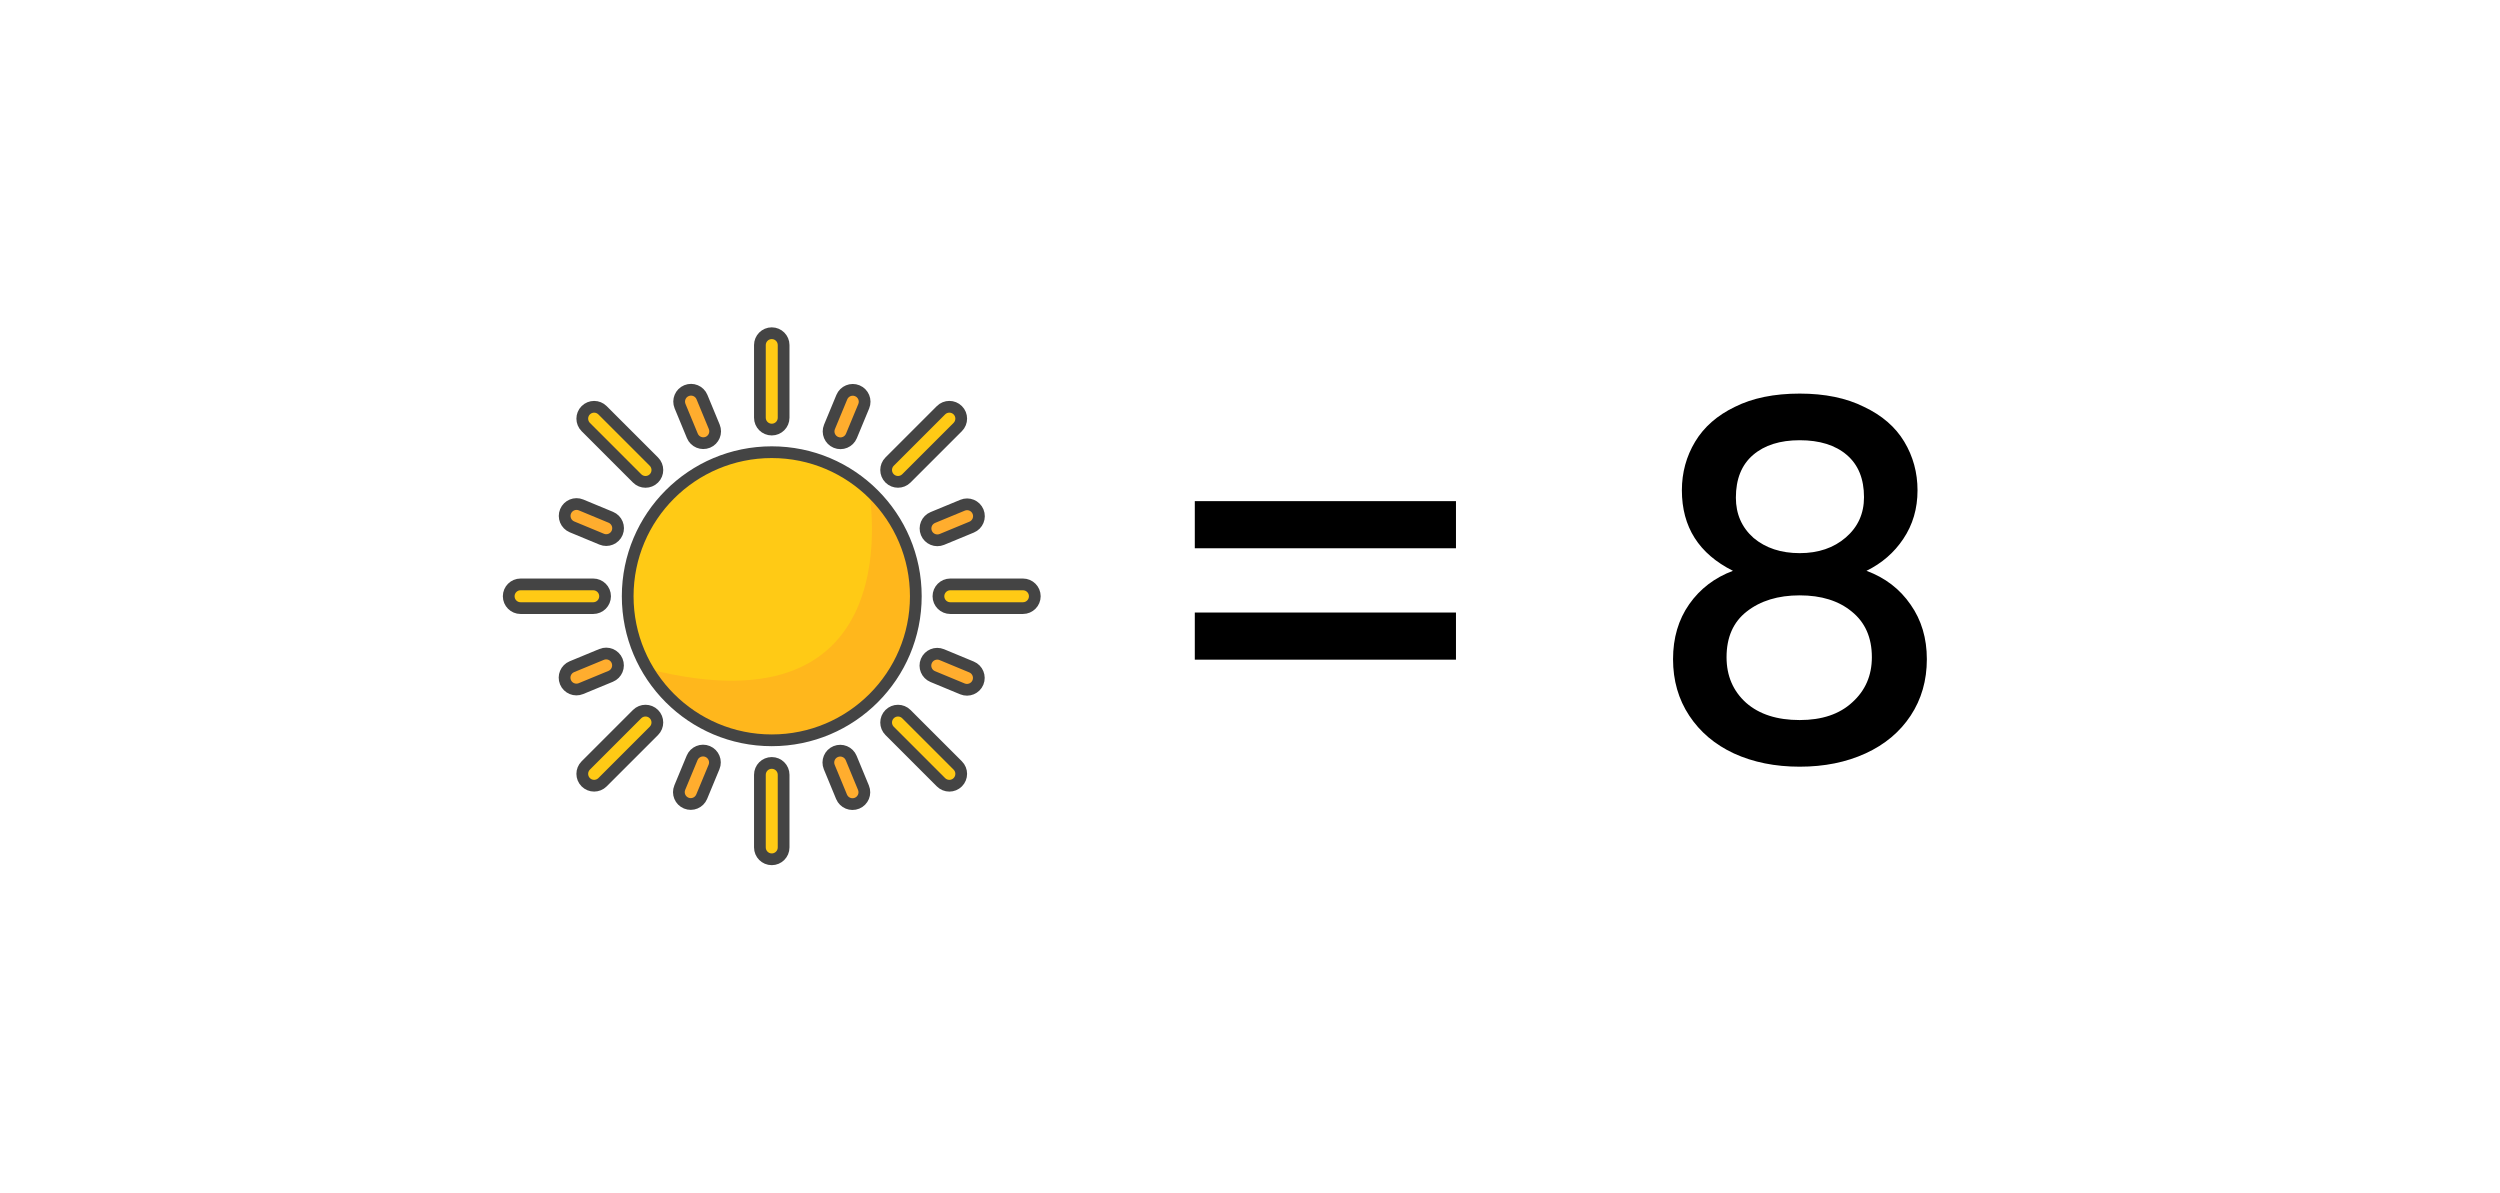 <svg width="4074" height="1944" viewBox="0 0 4074 1944" fill="none" xmlns="http://www.w3.org/2000/svg">
<rect width="4074" height="1944" fill="white"/>
<path d="M2372.65 816.6V893.4H1947.05V816.6H2372.65ZM2372.65 998.2V1075H1947.05V998.2H2372.65ZM2823.99 930.2C2768.53 902.467 2740.79 858.733 2740.79 799C2740.79 770.2 2747.99 743.8 2762.39 719.8C2776.79 695.8 2798.39 676.867 2827.19 663C2855.99 648.6 2891.19 641.4 2932.79 641.4C2973.86 641.4 3008.79 648.6 3037.59 663C3066.93 676.867 3088.79 695.8 3103.19 719.8C3117.59 743.8 3124.79 770.2 3124.79 799C3124.79 828.867 3117.06 855.267 3101.59 878.2C3086.66 900.6 3066.66 917.933 3041.59 930.2C3071.99 941.4 3095.99 959.8 3113.59 985.4C3131.19 1010.47 3139.99 1040.07 3139.99 1074.2C3139.99 1108.87 3131.19 1139.53 3113.59 1166.2C3095.99 1192.87 3071.46 1213.4 3039.99 1227.8C3008.53 1242.2 2972.79 1249.4 2932.79 1249.4C2892.79 1249.4 2857.06 1242.2 2825.59 1227.8C2794.66 1213.4 2770.39 1192.87 2752.79 1166.2C2735.19 1139.53 2726.39 1108.87 2726.39 1074.2C2726.39 1039.53 2735.19 1009.67 2752.79 984.6C2770.39 959.533 2794.13 941.4 2823.99 930.2ZM3037.59 810.2C3037.59 780.333 3028.26 757.4 3009.59 741.4C2990.93 725.4 2965.33 717.4 2932.79 717.4C2900.79 717.4 2875.46 725.4 2856.79 741.4C2838.13 757.4 2828.79 780.6 2828.79 811C2828.79 837.667 2838.39 859.533 2857.59 876.6C2877.33 893.133 2902.39 901.4 2932.79 901.4C2963.19 901.4 2988.26 892.867 3007.99 875.8C3027.73 858.733 3037.59 836.867 3037.59 810.2ZM2932.79 970.2C2897.59 970.2 2868.79 979 2846.39 996.6C2824.53 1013.67 2813.59 1038.47 2813.59 1071C2813.59 1101.4 2824.26 1126.2 2845.59 1145.4C2866.93 1164.07 2895.99 1173.4 2932.79 1173.4C2969.06 1173.4 2997.59 1163.8 3018.39 1144.6C3039.73 1125.4 3050.39 1100.87 3050.39 1071C3050.39 1039 3039.46 1014.2 3017.59 996.6C2996.26 979 2967.99 970.2 2932.79 970.2Z" fill="black"/>
<path d="M1492.42 971.652C1492.42 1101.28 1387.32 1206.41 1257.66 1206.41C1171.09 1206.41 1095.49 1159.55 1054.78 1089.83C1034.51 1055.12 1022.89 1014.75 1022.89 971.652C1022.89 841.992 1128 736.863 1257.66 736.863C1318.66 736.863 1374.21 760.12 1415.95 798.247C1462.95 841.205 1492.42 902.995 1492.42 971.652Z" fill="#FFCA15"/>
<path d="M1257.66 700.041C1246.99 700.041 1238.33 691.385 1238.33 680.72V562.321C1238.33 551.657 1246.99 543 1257.66 543C1268.32 543 1276.98 551.657 1276.98 562.321V680.72C1276.98 691.412 1268.32 700.041 1257.66 700.041Z" fill="#FFCA15"/>
<path d="M1257.66 700.041C1246.99 700.041 1238.33 691.385 1238.33 680.72V562.321C1238.33 551.657 1246.99 543 1257.66 543C1268.32 543 1276.98 551.657 1276.98 562.321V680.72C1276.98 691.412 1268.32 700.041 1257.66 700.041Z" stroke="#444444" stroke-width="19.124" stroke-miterlimit="10"/>
<path d="M1257.66 1400.31C1246.99 1400.31 1238.33 1391.65 1238.33 1380.99V1262.59C1238.33 1251.92 1246.99 1243.27 1257.66 1243.27C1268.32 1243.27 1276.98 1251.92 1276.98 1262.59V1380.99C1276.98 1391.65 1268.32 1400.31 1257.66 1400.31Z" fill="#FFCA15"/>
<path d="M1257.66 1400.31C1246.99 1400.31 1238.33 1391.65 1238.33 1380.99V1262.59C1238.33 1251.92 1246.99 1243.27 1257.66 1243.27C1268.32 1243.27 1276.98 1251.92 1276.98 1262.59V1380.99C1276.98 1391.65 1268.32 1400.31 1257.66 1400.31Z" stroke="#444444" stroke-width="19.124" stroke-miterlimit="10"/>
<path d="M1492.42 971.651C1492.42 1101.28 1387.31 1206.41 1257.65 1206.41C1171.09 1206.41 1095.48 1159.55 1054.78 1089.83C1491.79 1201.28 1415.92 798.246 1415.92 798.246H1415.94C1462.95 841.204 1492.42 902.994 1492.42 971.651Z" fill="#FFB71C"/>
<path d="M986.041 971.658C986.041 982.323 977.385 990.98 966.72 990.98H848.321C837.657 990.98 829 982.323 829 971.658C829 960.994 837.657 952.337 848.321 952.337H966.72C977.385 952.337 986.041 960.994 986.041 971.658Z" fill="#FFCA15"/>
<path d="M986.041 971.658C986.041 982.323 977.385 990.98 966.72 990.98H848.321C837.657 990.98 829 982.323 829 971.658C829 960.994 837.657 952.337 848.321 952.337H966.72C977.385 952.337 986.041 960.994 986.041 971.658Z" stroke="#444444" stroke-width="19.124" stroke-miterlimit="10"/>
<path d="M1686.31 971.658C1686.31 982.323 1677.65 990.98 1666.99 990.98H1548.59C1537.92 990.98 1529.27 982.323 1529.27 971.658C1529.27 960.994 1537.92 952.337 1548.59 952.337H1666.99C1677.65 952.337 1686.31 960.994 1686.31 971.658Z" fill="#FFCA15"/>
<path d="M1686.31 971.658C1686.31 982.323 1677.65 990.98 1666.99 990.98H1548.59C1537.92 990.98 1529.27 982.323 1529.27 971.658C1529.27 960.994 1537.92 952.337 1548.59 952.337H1666.99C1677.65 952.337 1686.31 960.994 1686.31 971.658Z" stroke="#444444" stroke-width="19.124" stroke-miterlimit="10"/>
<path d="M1065.58 779.606C1058.04 787.151 1045.8 787.151 1038.25 779.606L954.535 695.889C946.991 688.345 946.991 676.106 954.535 668.562C962.079 661.018 974.318 661.018 981.862 668.562L1065.58 752.28C1073.15 759.824 1073.15 772.062 1065.58 779.606Z" fill="#FFCA15"/>
<path d="M1065.58 779.606C1058.04 787.151 1045.8 787.151 1038.25 779.606L954.535 695.889C946.991 688.345 946.991 676.106 954.535 668.562C962.079 661.018 974.318 661.018 981.862 668.562L1065.58 752.28C1073.15 759.824 1073.15 772.062 1065.58 779.606Z" stroke="#444444" stroke-width="19.124" stroke-miterlimit="10"/>
<path d="M1560.75 1274.77C1553.2 1282.32 1540.96 1282.32 1533.42 1274.77L1449.7 1191.05C1442.16 1183.51 1442.16 1171.27 1449.7 1163.73C1457.25 1156.18 1469.49 1156.18 1477.03 1163.73L1560.75 1247.44C1568.29 1254.96 1568.29 1267.2 1560.75 1274.77Z" fill="#FFCA15"/>
<path d="M1560.75 1274.77C1553.2 1282.32 1540.96 1282.32 1533.42 1274.77L1449.7 1191.05C1442.16 1183.51 1442.16 1171.27 1449.7 1163.73C1457.25 1156.18 1469.49 1156.18 1477.03 1163.73L1560.75 1247.44C1568.29 1254.96 1568.29 1267.2 1560.75 1274.77Z" stroke="#444444" stroke-width="19.124" stroke-miterlimit="10"/>
<path d="M1065.58 1163.7C1073.12 1171.24 1073.12 1183.48 1065.58 1191.03L981.862 1274.74C974.318 1282.29 962.079 1282.29 954.535 1274.74C946.991 1267.2 946.991 1254.96 954.535 1247.42L1038.25 1163.7C1045.8 1156.16 1058.04 1156.16 1065.58 1163.7Z" fill="#FFCA15"/>
<path d="M1065.58 1163.7C1073.12 1171.24 1073.12 1183.48 1065.58 1191.03L981.862 1274.74C974.318 1282.29 962.079 1282.29 954.535 1274.74C946.991 1267.2 946.991 1254.96 954.535 1247.42L1038.25 1163.7C1045.8 1156.16 1058.04 1156.16 1065.58 1163.7Z" stroke="#444444" stroke-width="19.124" stroke-miterlimit="10"/>
<path d="M1560.75 668.535C1568.29 676.079 1568.29 688.318 1560.75 695.862L1477.03 779.579C1469.49 787.123 1457.25 787.123 1449.7 779.579C1442.16 772.035 1442.16 759.796 1449.7 752.252L1533.42 668.535C1540.96 660.991 1553.2 660.991 1560.75 668.535Z" fill="#FFCA15"/>
<path d="M1560.75 668.535C1568.29 676.079 1568.29 688.318 1560.75 695.862L1477.03 779.579C1469.49 787.123 1457.25 787.123 1449.7 779.579C1442.16 772.035 1442.16 759.796 1449.7 752.252L1533.42 668.535C1540.96 660.991 1553.2 660.991 1560.75 668.535Z" stroke="#444444" stroke-width="19.124" stroke-miterlimit="10"/>
<path d="M1153.48 720.745C1143.6 724.815 1132.31 720.121 1128.24 710.27L1108.21 661.831C1104.14 651.953 1108.84 640.664 1118.69 636.593C1128.57 632.523 1139.85 637.218 1143.92 647.068L1163.95 695.508C1168.02 705.358 1163.33 716.647 1153.48 720.745Z" fill="#FFAD2E"/>
<path d="M1153.48 720.745C1143.6 724.815 1132.31 720.121 1128.24 710.27L1108.21 661.831C1104.14 651.953 1108.84 640.664 1118.69 636.593C1128.57 632.523 1139.85 637.218 1143.92 647.068L1163.95 695.508C1168.02 705.358 1163.33 716.647 1153.48 720.745Z" stroke="#444444" stroke-width="19.124" stroke-miterlimit="10"/>
<path d="M1396.62 1308.91C1386.74 1312.98 1375.45 1308.28 1371.38 1298.43L1351.36 1249.99C1347.29 1240.12 1351.98 1228.83 1361.83 1224.76C1371.71 1220.69 1383 1225.38 1387.07 1235.23L1407.1 1283.67C1411.17 1293.52 1406.5 1304.84 1396.62 1308.91Z" fill="#FFAD2E"/>
<path d="M1396.62 1308.91C1386.74 1312.98 1375.45 1308.28 1371.38 1298.43L1351.36 1249.99C1347.29 1240.12 1351.98 1228.83 1361.83 1224.76C1371.71 1220.69 1383 1225.38 1387.07 1235.23L1407.1 1283.67C1411.17 1293.52 1406.5 1304.84 1396.62 1308.91Z" stroke="#444444" stroke-width="19.124" stroke-miterlimit="10"/>
<path d="M1005.63 1076.91C1009.7 1086.79 1005.01 1098.08 995.159 1102.15L946.72 1122.17C936.842 1126.25 925.553 1121.55 921.482 1111.7C917.412 1101.82 922.107 1090.53 931.957 1086.46L980.397 1066.44C990.247 1062.36 1001.56 1067.06 1005.63 1076.91Z" fill="#FFAD2E"/>
<path d="M1005.63 1076.91C1009.7 1086.79 1005.01 1098.08 995.159 1102.15L946.72 1122.17C936.842 1126.25 925.553 1121.55 921.482 1111.7C917.412 1101.82 922.107 1090.53 931.957 1086.46L980.397 1066.44C990.247 1062.36 1001.56 1067.06 1005.63 1076.91Z" stroke="#444444" stroke-width="19.124" stroke-miterlimit="10"/>
<path d="M1593.83 833.772C1597.9 843.65 1593.2 854.939 1583.35 859.009L1534.91 879.036C1525.03 883.107 1513.74 878.412 1509.67 868.561C1505.6 858.683 1510.3 847.395 1520.15 843.324L1568.59 823.297C1578.44 819.199 1589.73 823.894 1593.83 833.772Z" fill="#FFAD2E"/>
<path d="M1593.83 833.772C1597.9 843.65 1593.2 854.939 1583.35 859.009L1534.91 879.036C1525.03 883.107 1513.74 878.412 1509.67 868.561C1505.6 858.683 1510.3 847.395 1520.15 843.324L1568.59 823.297C1578.44 819.199 1589.73 823.894 1593.83 833.772Z" stroke="#444444" stroke-width="19.124" stroke-miterlimit="10"/>
<path d="M1005.77 868.208C1001.67 878.058 990.357 882.753 980.506 878.655L932.094 858.574C922.243 854.476 917.548 843.16 921.646 833.31C925.744 823.459 937.06 818.764 946.911 822.862L995.323 842.943C1005.2 847.041 1009.87 858.357 1005.77 868.208Z" fill="#FFAD2E"/>
<path d="M1005.77 868.208C1001.67 878.058 990.357 882.753 980.506 878.655L932.094 858.574C922.243 854.476 917.548 843.16 921.646 833.31C925.744 823.459 937.06 818.764 946.911 822.862L995.323 842.943C1005.2 847.041 1009.87 858.357 1005.77 868.208Z" stroke="#444444" stroke-width="19.124" stroke-miterlimit="10"/>
<path d="M1593.64 1112.17C1589.54 1122.02 1578.22 1126.71 1568.37 1122.61L1519.96 1102.53C1510.11 1098.44 1505.42 1087.12 1509.51 1077.27C1513.61 1067.42 1524.93 1062.72 1534.78 1066.82L1583.19 1086.9C1593.04 1091 1597.71 1102.32 1593.64 1112.17Z" fill="#FFAD2E"/>
<path d="M1593.64 1112.17C1589.54 1122.02 1578.22 1126.71 1568.37 1122.61L1519.96 1102.53C1510.11 1098.44 1505.42 1087.12 1509.51 1077.27C1513.61 1067.42 1524.93 1062.72 1534.78 1066.82L1583.19 1086.9C1593.04 1091 1597.71 1102.32 1593.64 1112.17Z" stroke="#444444" stroke-width="19.124" stroke-miterlimit="10"/>
<path d="M1153.12 1224.6C1162.97 1228.69 1167.67 1240.01 1163.57 1249.86L1143.49 1298.27C1139.39 1308.12 1128.08 1312.82 1118.22 1308.72C1108.37 1304.62 1103.68 1293.31 1107.78 1283.46L1127.86 1235.04C1131.96 1225.19 1143.27 1220.5 1153.12 1224.6Z" fill="#FFAD2E"/>
<path d="M1153.12 1224.6C1162.97 1228.69 1167.67 1240.01 1163.57 1249.86L1143.49 1298.27C1139.39 1308.12 1128.08 1312.82 1118.22 1308.72C1108.37 1304.62 1103.68 1293.31 1107.78 1283.46L1127.86 1235.04C1131.96 1225.19 1143.27 1220.5 1153.12 1224.6Z" stroke="#444444" stroke-width="19.124" stroke-miterlimit="10"/>
<path d="M1397.08 636.766C1406.93 640.864 1411.63 652.18 1407.53 662.031L1387.45 710.443C1383.35 720.294 1372.04 724.988 1362.19 720.891C1352.33 716.793 1347.64 705.477 1351.74 695.626L1371.82 647.214C1375.92 637.363 1387.23 632.668 1397.08 636.766Z" fill="#FFAD2E"/>
<path d="M1397.08 636.766C1406.93 640.864 1411.63 652.18 1407.53 662.031L1387.45 710.443C1383.35 720.294 1372.04 724.988 1362.19 720.891C1352.33 716.793 1347.64 705.477 1351.74 695.626L1371.82 647.214C1375.92 637.363 1387.23 632.668 1397.08 636.766Z" stroke="#444444" stroke-width="19.124" stroke-miterlimit="10"/>
<path d="M1257.66 1206.41C1387.31 1206.41 1492.42 1101.3 1492.42 971.65C1492.42 841.995 1387.31 736.889 1257.66 736.889C1128 736.889 1022.89 841.995 1022.89 971.65C1022.89 1101.3 1128 1206.41 1257.66 1206.41Z" stroke="#444444" stroke-width="19.124" stroke-miterlimit="10"/>
</svg>
